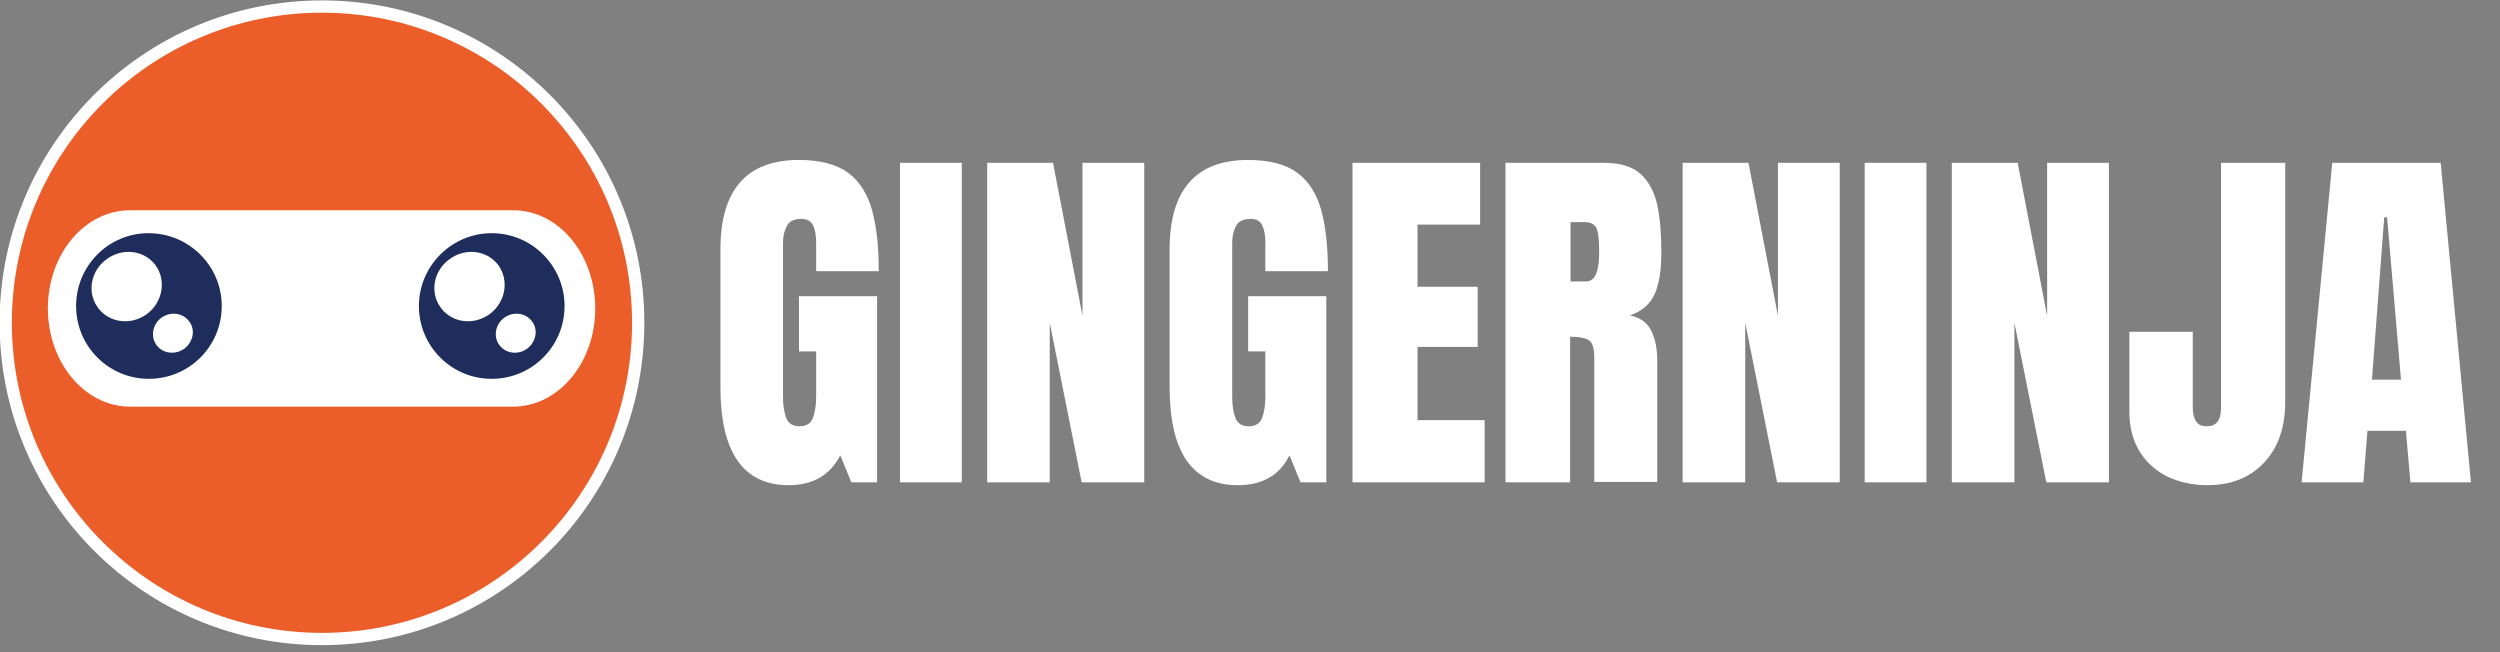 <?xml version="1.0" encoding="utf-8"?>
<!-- Generator: Adobe Illustrator 26.3.1, SVG Export Plug-In . SVG Version: 6.00 Build 0)  -->
<svg version="1.1" id="Layer_1" xmlns="http://www.w3.org/2000/svg" xmlns:xlink="http://www.w3.org/1999/xlink" x="0px" y="0px"
	 viewBox="0 0 611.1 159.4" style="enable-background:new 0 0 611.1 159.4;" xml:space="preserve">
<rect x="0" y="0" width="611.1" height="159.4" fill="#808080" stroke="none"/>
<style type="text/css">
	.st0{fill:#FFFFFF;}
	.st1{fill:#EB5E2A;stroke:#FFFFFF;stroke-width:3;stroke-miterlimit:10;}
	.st2{fill:#1F2D5C;}
</style>
<g>
	<path class="st0" d="M192.8,118.6c-11.1,0-16.7-8-16.7-24V61c0-14.6,6.4-21.9,19.2-21.9c5.3,0,9.3,1.1,12.1,3.2
		c2.8,2.1,4.7,5.2,5.8,9.2c1.1,4.1,1.6,9,1.6,14.8h-15.3v-6.9c0-1.7-0.2-3.1-0.7-4.2c-0.5-1.1-1.4-1.7-2.9-1.7c-1.8,0-3,0.6-3.6,1.8
		c-0.6,1.2-0.9,2.5-0.9,4v37.8c0,2.1,0.3,3.8,0.8,5.1c0.5,1.3,1.6,2,3.2,2c1.7,0,2.8-0.7,3.3-2c0.5-1.3,0.8-3.1,0.8-5.2V85.9h-4.2
		V72.4h19.1v45.5h-6.3l-2.7-6.6C202.9,116.2,198.6,118.6,192.8,118.6z"/>
	<path class="st0" d="M220,117.9V39.8h15.1v78.1H220z"/>
	<path class="st0" d="M241.3,117.9V39.8h16.1l7.2,37.4V39.8h15.1v78.1h-15.3l-7.8-39v39H241.3z"/>
	<path class="st0" d="M302.6,118.6c-11.1,0-16.7-8-16.7-24V61c0-14.6,6.4-21.9,19.2-21.9c5.3,0,9.3,1.1,12.1,3.2
		c2.8,2.1,4.7,5.2,5.8,9.2c1.1,4.1,1.6,9,1.6,14.8h-15.3v-6.9c0-1.7-0.2-3.1-0.7-4.2c-0.5-1.1-1.4-1.7-2.9-1.7c-1.8,0-3,0.6-3.6,1.8
		c-0.6,1.2-0.9,2.5-0.9,4v37.8c0,2.1,0.3,3.8,0.8,5.1c0.5,1.3,1.6,2,3.2,2c1.7,0,2.8-0.7,3.3-2c0.5-1.3,0.8-3.1,0.8-5.2V85.9h-4.2
		V72.4h19.1v45.5h-6.3l-2.7-6.6C312.8,116.2,308.5,118.6,302.6,118.6z"/>
	<path class="st0" d="M330.6,117.9V39.8h31.2v15.1h-15.3v15.2h14.7v14.7h-14.7v17.9h16.4v15.2H330.6z"/>
	<path class="st0" d="M368,117.9V39.8h24c4,0,7,0.9,9,2.7c2,1.8,3.4,4.4,4.1,7.6c0.7,3.3,1,7.1,1,11.5c0,4.3-0.5,7.7-1.6,10.2
		c-1.1,2.5-3.1,4.3-6.1,5.3c2.5,0.5,4.2,1.7,5.2,3.7c1,1.9,1.5,4.4,1.5,7.5v29.5h-15.4V87.3c0-2.3-0.5-3.7-1.4-4.2
		c-0.9-0.5-2.4-0.8-4.5-0.8v35.6H368z M383.9,68.8h3.8c2.2,0,3.2-2.4,3.2-7.1c0-3-0.2-5-0.7-6c-0.5-0.9-1.4-1.4-2.7-1.4h-3.6V68.8z"
		/>
	<path class="st0" d="M411.3,117.9V39.8h16.1l7.2,37.4V39.8h15.1v78.1h-15.3l-7.8-39v39H411.3z"/>
	<path class="st0" d="M455.8,117.9V39.8h15.1v78.1H455.8z"/>
	<path class="st0" d="M477.1,117.9V39.8h16.1l7.2,37.4V39.8h15.1v78.1h-15.3l-7.8-39v39H477.1z"/>
	<path class="st0" d="M539.6,118.6c-3.5,0-6.7-0.7-9.6-2c-2.9-1.4-5.2-3.4-6.9-6.1c-1.7-2.7-2.6-6-2.6-9.9V81.1H536v18.6
		c0,1.4,0.3,2.5,0.8,3.3c0.5,0.8,1.4,1.2,2.6,1.2c2.3,0,3.5-1.4,3.5-4.3V39.8h15.7v58.6c0,4.1-0.8,7.7-2.4,10.8
		c-1.6,3-3.9,5.4-6.7,7C546.7,117.8,543.4,118.6,539.6,118.6z"/>
	<path class="st0" d="M562.6,117.9l7.5-78.1h26.5l7.4,78.1h-14.8l-1.1-12.6h-9.4l-1,12.6H562.6z M579.8,92.8h7.1l-3.4-39.7h-0.7
		L579.8,92.8z"/>
</g>
<g>
	<circle class="st1" cx="78.7" cy="78.9" r="77.3"/>
	<path class="st0" d="M145.5,75.4c0,13.3-9,24-20.1,24H31.8c-11.1,0-20.1-10.8-20.1-24l0,0c0-13.3,9-24,20.1-24h93.5
		C136.5,51.3,145.5,62.1,145.5,75.4L145.5,75.4z"/>
	<path class="st2" d="M54.2,74.8c0,9.9-8,17.8-17.8,17.8c-9.9,0-17.8-8-17.8-17.8S26.5,57,36.3,57C46.2,57,54.2,65,54.2,74.8z"/>
	<g>
		<path class="st0" d="M36,76.7c-3.9,2.9-9.2,2.3-12-1.4s-1.9-9,2-11.9c3.9-2.9,9.2-2.3,12,1.4C40.7,68.5,39.8,73.8,36,76.7z"/>
	</g>
	<g>
		<path class="st0" d="M45.1,85.2c-2.2,1.6-5.2,1.3-6.8-0.8s-1-5.1,1.1-6.7c2.2-1.6,5.2-1.3,6.8,0.8C47.8,80.5,47.3,83.5,45.1,85.2z
			"/>
	</g>
	<path class="st2" d="M138,74.8c0,9.9-8,17.8-17.8,17.8c-9.9,0-17.8-8-17.8-17.8s8-17.8,17.8-17.8C130,57,138,65,138,74.8z"/>
	<g>
		<path class="st0" d="M119.8,76.7c-3.9,2.9-9.2,2.3-12-1.4s-1.9-9,2-11.9c3.9-2.9,9.2-2.3,12,1.4C124.5,68.5,123.6,73.8,119.8,76.7
			z"/>
	</g>
	<g>
		<path class="st0" d="M128.9,85.2c-2.2,1.6-5.2,1.3-6.8-0.8s-1-5.1,1.1-6.7c2.2-1.6,5.2-1.3,6.8,0.8
			C131.6,80.5,131.1,83.5,128.9,85.2z"/>
	</g>
</g>
</svg>
